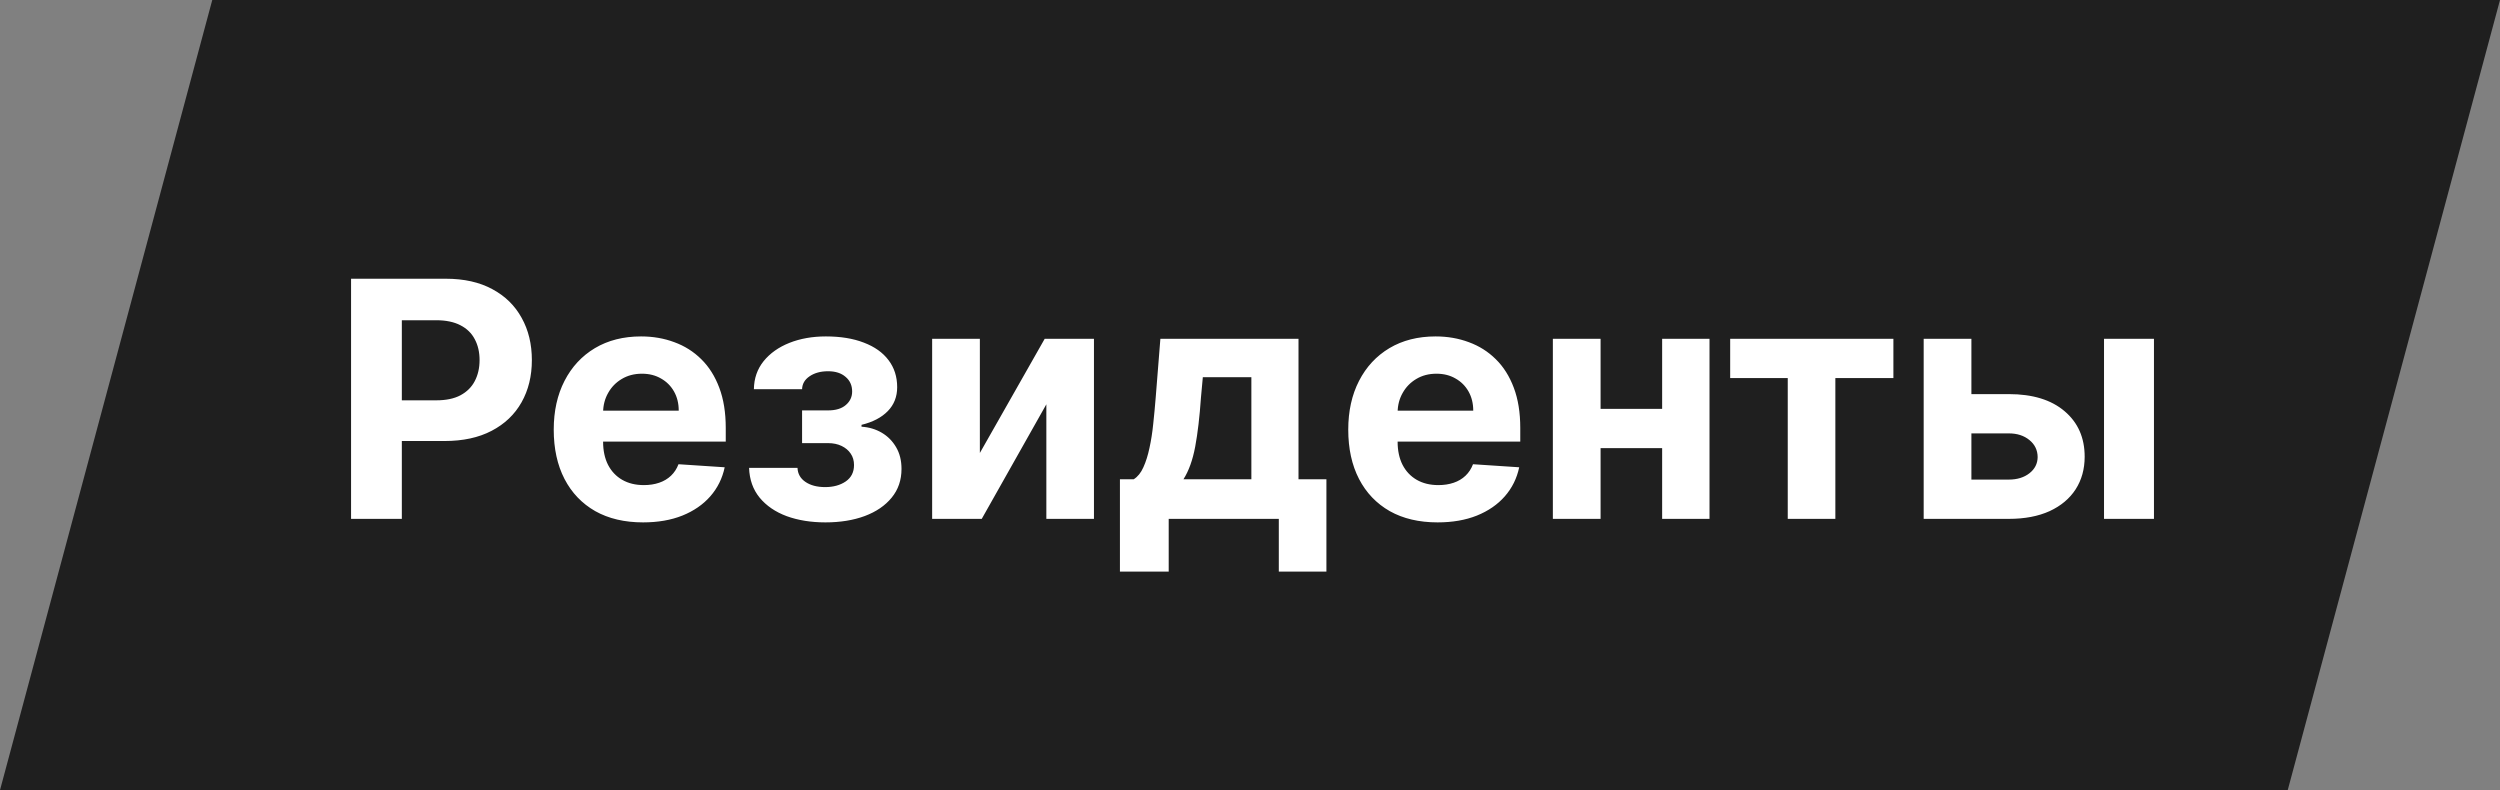 <?xml version="1.0" encoding="UTF-8"?> <svg xmlns="http://www.w3.org/2000/svg" width="424" height="134" viewBox="0 0 424 134" fill="none"><rect x="0" y="0" width="424" height="134" fill="#808080" stroke="none"/> <path d="M36 0L0 134H388L424 0H36Z" fill="#1F1F1F"></path> <path d="M59.54 88V47.273H75.608C78.697 47.273 81.329 47.863 83.503 49.043C85.677 50.209 87.334 51.833 88.474 53.915C89.628 55.983 90.204 58.369 90.204 61.074C90.204 63.778 89.621 66.165 88.454 68.233C87.288 70.301 85.597 71.912 83.383 73.065C81.183 74.219 78.518 74.796 75.389 74.796H65.148V67.895H73.997C75.654 67.895 77.02 67.61 78.094 67.04C79.181 66.456 79.99 65.654 80.52 64.633C81.063 63.599 81.335 62.413 81.335 61.074C81.335 59.722 81.063 58.542 80.52 57.534C79.99 56.513 79.181 55.724 78.094 55.168C77.007 54.597 75.628 54.312 73.957 54.312H68.151V88H59.54ZM109.067 88.597C105.925 88.597 103.22 87.96 100.953 86.688C98.699 85.401 96.963 83.585 95.743 81.239C94.523 78.879 93.913 76.088 93.913 72.867C93.913 69.724 94.523 66.967 95.743 64.594C96.963 62.221 98.68 60.371 100.893 59.045C103.121 57.72 105.732 57.057 108.729 57.057C110.744 57.057 112.62 57.382 114.357 58.031C116.107 58.668 117.631 59.629 118.93 60.915C120.243 62.201 121.264 63.818 121.993 65.767C122.722 67.703 123.087 69.97 123.087 72.568V74.895H97.294V69.645H115.112C115.112 68.425 114.847 67.345 114.317 66.403C113.786 65.462 113.051 64.726 112.109 64.196C111.181 63.653 110.101 63.381 108.868 63.381C107.582 63.381 106.442 63.679 105.447 64.276C104.466 64.859 103.697 65.648 103.141 66.642C102.584 67.623 102.299 68.717 102.286 69.923V74.915C102.286 76.426 102.564 77.732 103.121 78.832C103.691 79.933 104.493 80.781 105.527 81.378C106.561 81.974 107.787 82.273 109.206 82.273C110.147 82.273 111.009 82.14 111.791 81.875C112.573 81.61 113.243 81.212 113.8 80.682C114.357 80.151 114.781 79.502 115.072 78.733L122.908 79.25C122.51 81.133 121.695 82.776 120.462 84.182C119.242 85.574 117.664 86.661 115.729 87.443C113.806 88.212 111.586 88.597 109.067 88.597ZM127.044 79.349H135.257C135.297 80.357 135.748 81.153 136.609 81.736C137.471 82.319 138.585 82.611 139.95 82.611C141.329 82.611 142.489 82.293 143.43 81.656C144.372 81.007 144.842 80.079 144.842 78.872C144.842 78.13 144.657 77.487 144.286 76.943C143.914 76.386 143.397 75.949 142.734 75.631C142.071 75.312 141.303 75.153 140.428 75.153H136.033V69.605H140.428C141.74 69.605 142.748 69.3 143.45 68.69C144.166 68.081 144.524 67.318 144.524 66.403C144.524 65.369 144.153 64.541 143.411 63.918C142.681 63.281 141.694 62.963 140.447 62.963C139.188 62.963 138.141 63.248 137.305 63.818C136.483 64.375 136.059 65.104 136.033 66.006H127.859C127.886 64.176 128.436 62.592 129.51 61.253C130.597 59.914 132.055 58.88 133.885 58.151C135.728 57.421 137.789 57.057 140.07 57.057C142.562 57.057 144.71 57.408 146.513 58.111C148.329 58.8 149.721 59.788 150.689 61.074C151.67 62.36 152.161 63.891 152.161 65.668C152.161 67.285 151.63 68.637 150.57 69.724C149.509 70.812 148.024 71.587 146.115 72.051V72.369C147.375 72.449 148.515 72.787 149.536 73.383C150.556 73.98 151.372 74.802 151.982 75.849C152.591 76.883 152.896 78.11 152.896 79.528C152.896 81.424 152.339 83.048 151.226 84.401C150.125 85.753 148.601 86.794 146.652 87.523C144.716 88.239 142.496 88.597 139.99 88.597C137.551 88.597 135.363 88.245 133.428 87.543C131.505 86.827 129.974 85.779 128.834 84.401C127.707 83.022 127.11 81.338 127.044 79.349ZM166.185 76.824L177.183 57.455H185.535V88H177.461V68.571L166.504 88H158.092V57.455H166.185V76.824ZM189.94 96.949V81.278H192.286C192.962 80.854 193.506 80.178 193.917 79.25C194.341 78.322 194.686 77.228 194.951 75.969C195.229 74.709 195.442 73.35 195.587 71.892C195.746 70.421 195.886 68.936 196.005 67.438L196.8 57.455H220.227V81.278H224.96V96.949H216.886V88H198.212V96.949H189.94ZM200.718 81.278H212.232V63.977H203.999L203.681 67.438C203.456 70.699 203.131 73.47 202.707 75.75C202.282 78.017 201.62 79.86 200.718 81.278ZM243.817 88.597C240.675 88.597 237.97 87.96 235.703 86.688C233.449 85.401 231.713 83.585 230.493 81.239C229.273 78.879 228.663 76.088 228.663 72.867C228.663 69.724 229.273 66.967 230.493 64.594C231.713 62.221 233.429 60.371 235.643 59.045C237.871 57.72 240.482 57.057 243.479 57.057C245.494 57.057 247.37 57.382 249.107 58.031C250.857 58.668 252.381 59.629 253.68 60.915C254.993 62.201 256.014 63.818 256.743 65.767C257.472 67.703 257.837 69.97 257.837 72.568V74.895H232.044V69.645H249.862C249.862 68.425 249.597 67.345 249.067 66.403C248.536 65.462 247.801 64.726 246.859 64.196C245.931 63.653 244.851 63.381 243.618 63.381C242.332 63.381 241.192 63.679 240.197 64.276C239.216 64.859 238.447 65.648 237.891 66.642C237.334 67.623 237.049 68.717 237.036 69.923V74.915C237.036 76.426 237.314 77.732 237.871 78.832C238.441 79.933 239.243 80.781 240.277 81.378C241.311 81.974 242.537 82.273 243.956 82.273C244.897 82.273 245.759 82.14 246.541 81.875C247.323 81.61 247.993 81.212 248.55 80.682C249.107 80.151 249.531 79.502 249.822 78.733L257.658 79.25C257.26 81.133 256.445 82.776 255.212 84.182C253.992 85.574 252.414 86.661 250.479 87.443C248.556 88.212 246.336 88.597 243.817 88.597ZM284.624 69.347V76.008H268.675V69.347H284.624ZM271.459 57.455V88H263.365V57.455H271.459ZM289.933 57.455V88H281.899V57.455H289.933ZM293.438 64.117V57.455H321.12V64.117H311.276V88H303.202V64.117H293.438ZM331.565 66.841H340.693C344.737 66.841 347.892 67.809 350.159 69.744C352.426 71.667 353.56 74.239 353.56 77.46C353.56 79.555 353.049 81.398 352.028 82.989C351.008 84.566 349.536 85.799 347.614 86.688C345.691 87.562 343.384 88 340.693 88H326.256V57.455H334.349V81.338H340.693C342.112 81.338 343.278 80.98 344.193 80.264C345.108 79.548 345.572 78.633 345.585 77.52C345.572 76.34 345.108 75.379 344.193 74.636C343.278 73.881 342.112 73.503 340.693 73.503H331.565V66.841ZM356.841 88V57.455H365.312V88H356.841Z" fill="white"></path> </svg> 